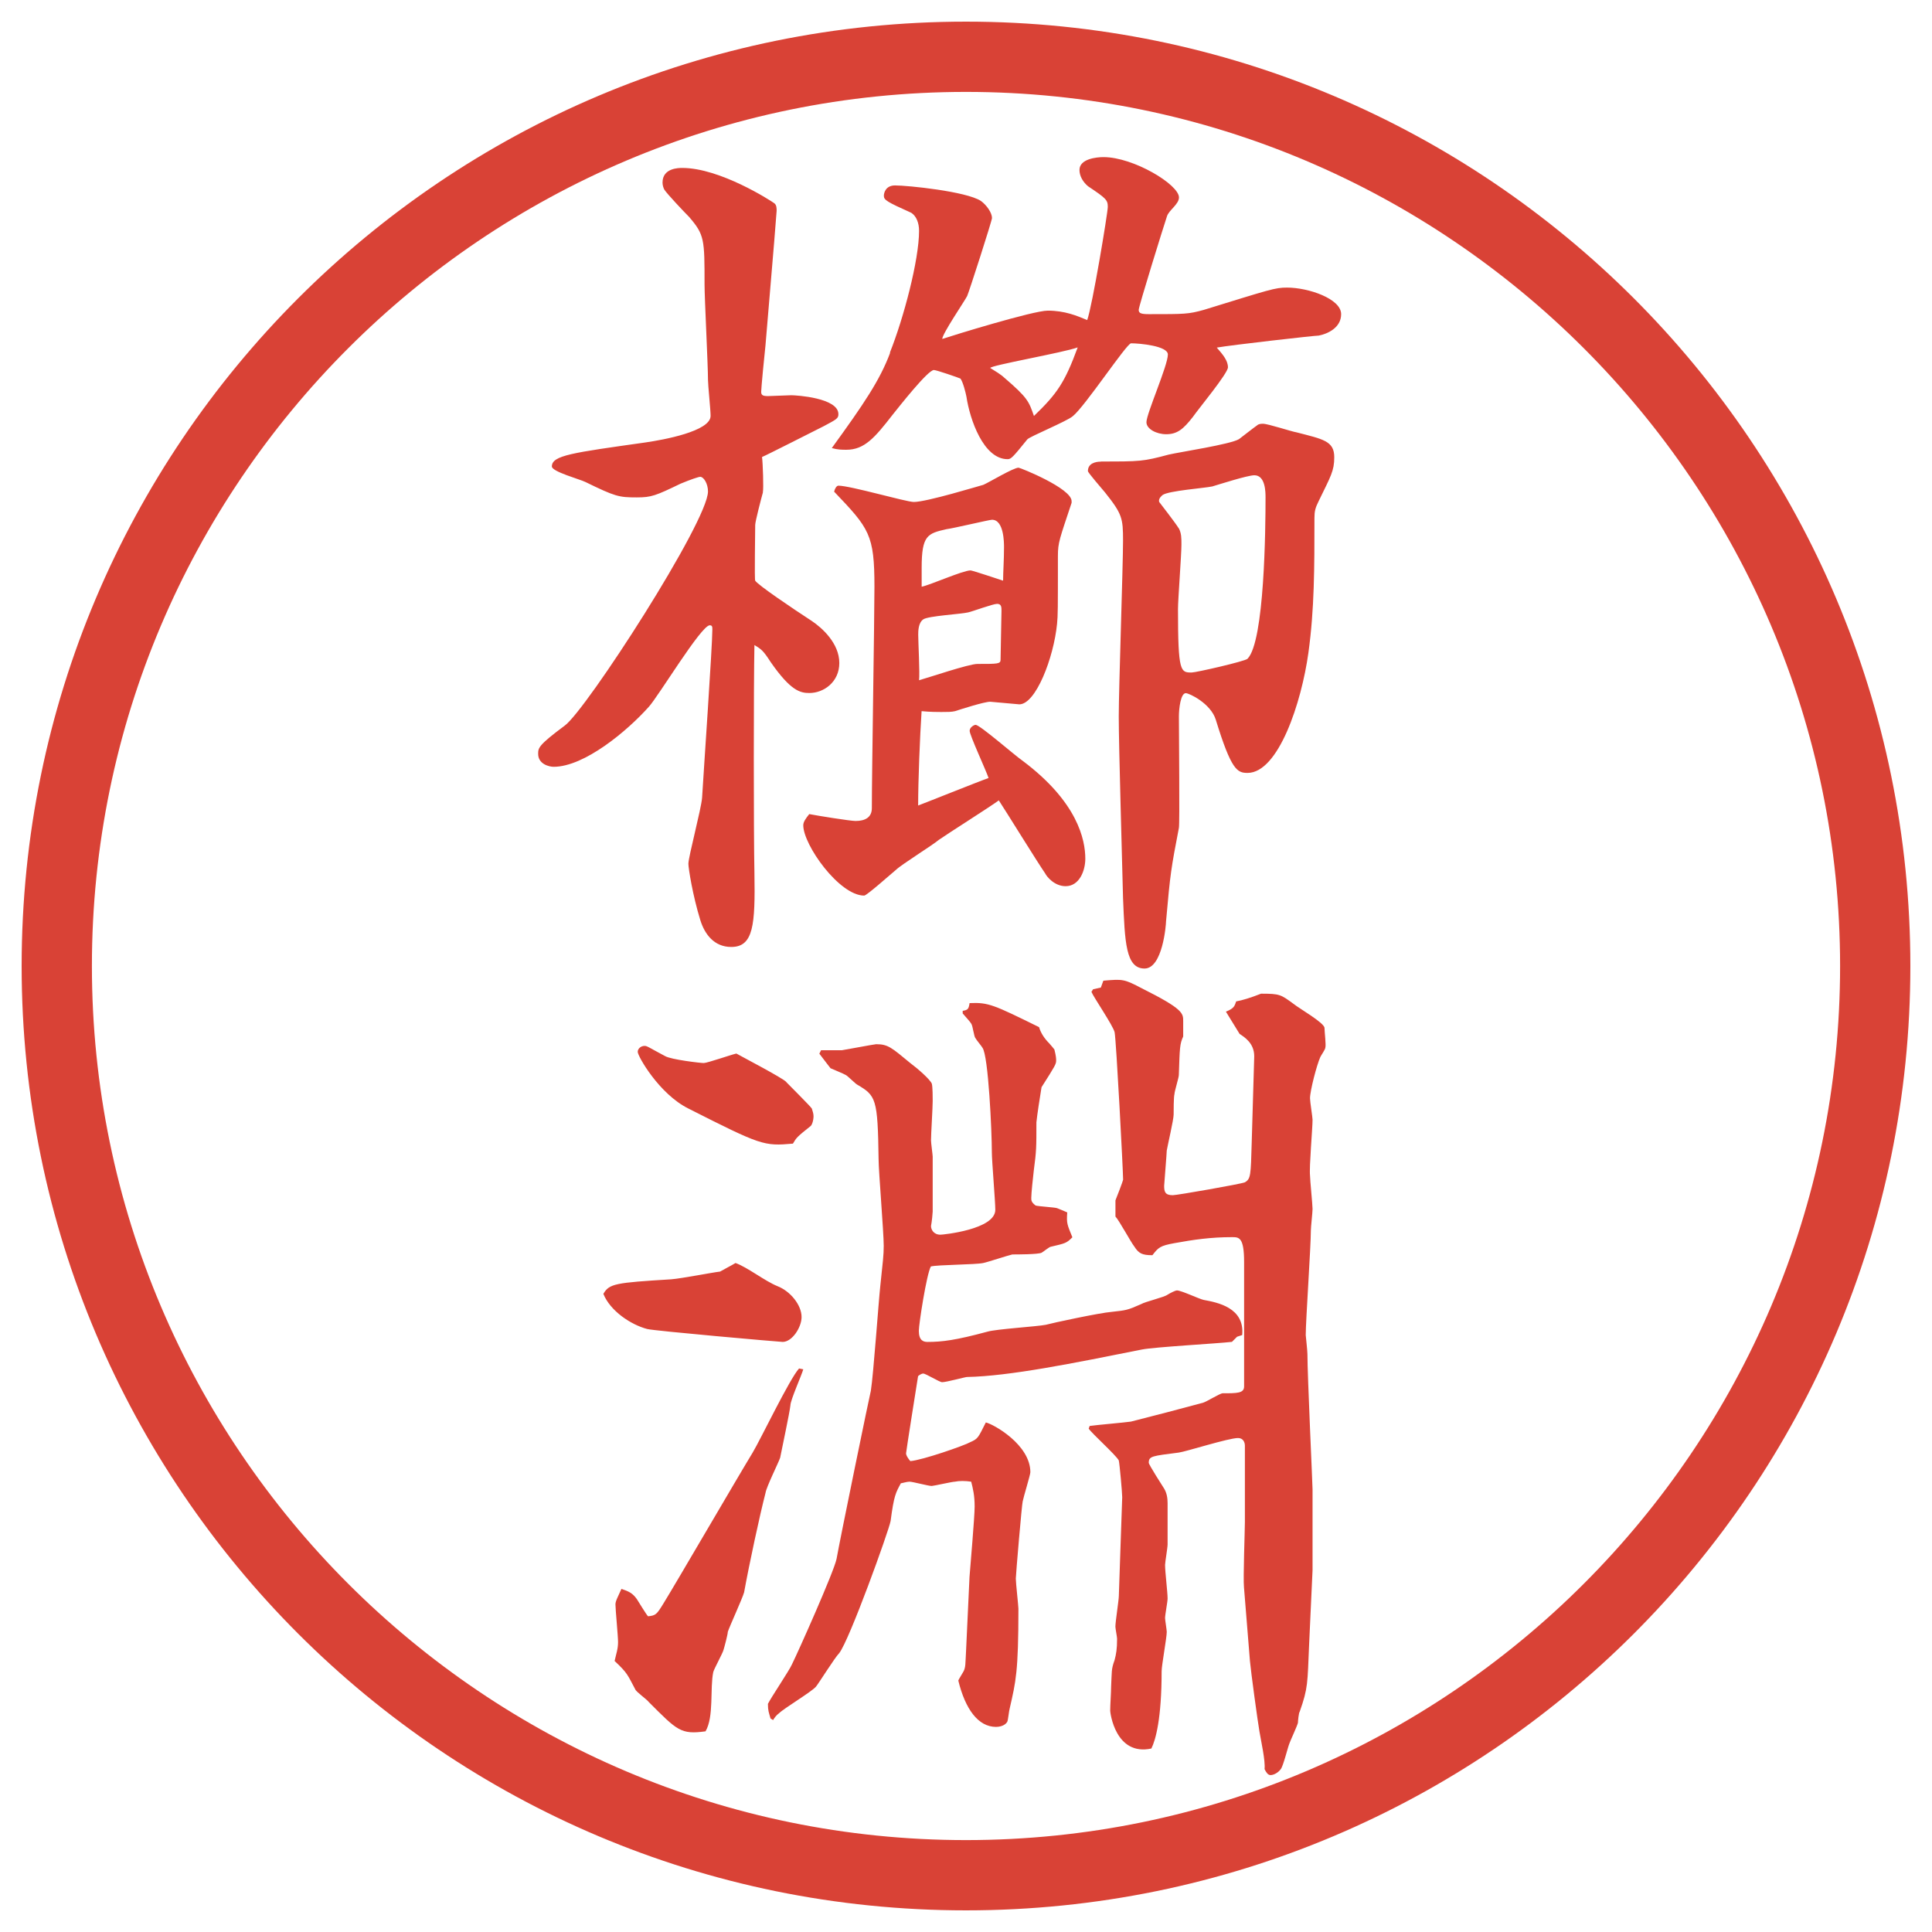 <?xml version="1.0" encoding="UTF-8"?>
<svg xmlns="http://www.w3.org/2000/svg" version="1.1" viewBox="0 0 27.496 27.496">
  <!-- Generator: Adobe Illustrator 28.6.0, SVG Export Plug-In . SVG Version: 1.2.0 Build 709)  -->
  <g>
    <g id="_レイヤー_1" data-name="レイヤー_1">
      <g id="_楕円形_1" data-name="楕円形_1">
        <path d="M13.748,1.308c6.859,0,12.44,5.581,12.44,12.44s-5.581,12.44-12.44,12.44S1.308,20.607,1.308,13.748,6.889,1.308,13.748,1.308M13.748.308C6.325.308.308,6.325.308,13.748s6.017,13.44,13.44,13.44,13.44-6.017,13.44-13.44S21.171.308,13.748.308h0Z" fill="#d94236"/>
      </g>
      <g>
        <path d="M10.858,7.007c-.024.085-.11.415-.11.464,0,.11-.012.781,0,.793.037.061.525.391.806.574.146.098.391.317.391.598,0,.269-.22.427-.427.427-.134,0-.269-.037-.549-.439-.11-.171-.134-.183-.232-.244-.012.549-.012,2.686,0,3.247.012.732-.012,1.05-.33,1.05-.244,0-.378-.183-.439-.378-.11-.354-.171-.745-.171-.806,0-.098.183-.781.195-.94.024-.403.146-2.161.146-2.393,0-.037,0-.061-.037-.061-.122,0-.732,1.013-.867,1.16-.305.342-.916.854-1.355.854-.061,0-.22-.037-.22-.183,0-.085,0-.122.378-.403.305-.22,2.039-2.905,2.039-3.333,0-.11-.061-.208-.11-.208-.024,0-.134.037-.281.098-.354.171-.415.195-.623.195-.256,0-.305-.012-.732-.22-.073-.037-.476-.146-.476-.22,0-.159.293-.195,1.331-.342.256-.037.928-.159.928-.378,0-.085-.037-.439-.037-.513,0-.208-.049-1.16-.049-1.355,0-.647,0-.708-.22-.964-.061-.061-.317-.33-.354-.391-.012-.024-.024-.061-.024-.098,0-.208.232-.208.281-.208.537,0,1.257.464,1.306.5.037.024.037.073.037.11-.037.5-.122,1.453-.159,1.917-.012.098-.061.61-.061.659s.024.061.098.061c.049,0,.281-.012.33-.012.073,0,.671.037.671.269,0,.061-.024.073-.208.171-.146.073-.818.415-.879.439.012.085.024.452.012.5ZM14.069,11.072c-.037-.11-.269-.61-.269-.671,0-.049.061-.085.085-.085.061,0,.562.439.671.513.781.586.89,1.123.89,1.392,0,.171-.085.391-.28.391-.159,0-.268-.134-.292-.183-.11-.159-.562-.891-.659-1.038-.134.098-.732.476-.854.562-.085.073-.537.354-.61.427-.061.049-.415.366-.452.366-.354,0-.867-.72-.867-1.001,0-.049.037-.098.085-.159.122.024.586.098.659.098.134,0,.232-.049.232-.183,0-.5.037-2.698.037-3.149,0-.745-.073-.83-.574-1.355.012-.049.037-.085.061-.085.171,0,.964.232,1.074.232.183,0,.94-.232.989-.244.085-.037.427-.244.501-.244.023,0,.755.293.755.476v.024c-.17.513-.195.562-.195.757,0,.757,0,.842-.012.964-.048.488-.304,1.147-.537,1.147-.024,0-.391-.037-.415-.037-.085,0-.427.11-.5.134-.049.012-.11.012-.195.012-.049,0-.159,0-.281-.012-.024.366-.049.989-.049,1.343.037-.012.891-.354,1.001-.391ZM12.665,5.018c.195-.488.415-1.318.415-1.733,0-.11-.037-.208-.11-.256-.354-.159-.391-.183-.391-.244,0-.037.024-.146.159-.146.183,0,1.013.085,1.221.22.085.061.159.171.159.244,0,.037-.33,1.062-.354,1.111-.037.073-.354.537-.354.61.146-.049,1.294-.403,1.501-.403.244,0,.416.073.562.134.072-.195.293-1.526.293-1.611,0-.098-.025-.122-.281-.293-.073-.061-.122-.146-.122-.232,0-.159.244-.183.342-.183.427,0,1.074.391,1.074.574,0,.098-.146.183-.171.269-.049.146-.402,1.282-.402,1.331s.036.061.146.061c.512,0,.561,0,.781-.061.951-.293,1.013-.317,1.184-.317.305,0,.77.159.77.378,0,.195-.195.281-.318.305-.061,0-1.244.134-1.452.171.085.098.159.183.159.281,0,.085-.416.586-.501.708-.134.171-.22.244-.378.244-.135,0-.281-.073-.281-.171,0-.122.305-.806.305-.964,0-.122-.402-.159-.524-.159-.062,0-.659.903-.83,1.038-.085.073-.622.293-.647.33-.207.256-.231.281-.28.281-.342,0-.537-.562-.586-.891-.012-.061-.049-.208-.085-.256-.024-.012-.342-.122-.378-.122-.085,0-.488.513-.586.635-.256.33-.403.5-.659.5-.061,0-.122,0-.208-.024.452-.623.684-.964.83-1.355ZM13.91,9.449c.293,0,.33,0,.33-.061,0-.11.013-.598.013-.696,0-.049,0-.098-.062-.098-.061,0-.354.11-.415.122-.098.024-.562.049-.635.098s-.073.171-.073.22c0,.098.024.549.012.647.134-.037.708-.232.83-.232ZM13.117,8.35c.122-.024.586-.232.696-.232.024,0,.427.134.463.146,0-.122.013-.293.013-.476,0-.061,0-.391-.171-.391-.037,0-.549.122-.647.134-.269.061-.354.085-.354.549v.269ZM15.338,4.944c-.195.073-1.245.256-1.245.293.061.037.159.098.195.134.342.293.354.342.427.549.33-.317.439-.476.623-.977ZM15.668,6.568c.561,0,.598,0,.964-.098.159-.037.879-.146,1.001-.22.049-.037.22-.171.256-.195.025-.024.062-.024.086-.024.073,0,.402.11.477.122.378.098.537.122.537.354,0,.195-.049.269-.221.623-.049.098-.061.146-.061.244,0,.708,0,1.294-.086,1.917-.098.708-.427,1.709-.866,1.709-.146,0-.231-.037-.452-.757-.072-.232-.378-.378-.427-.378-.073,0-.098.22-.098.33,0,.256.013,1.526,0,1.587-.11.574-.122.635-.183,1.331,0,.049-.049.671-.306.671-.269,0-.28-.378-.306-1.001-.012-.525-.061-2.148-.061-2.588,0-.391.061-2.148.061-2.502,0-.317-.012-.378-.256-.684-.049-.061-.244-.281-.244-.305,0-.11.109-.134.184-.134ZM16.778,7.52c.036.073.036.134.036.232,0,.146-.049.781-.049.916,0,.903.037.903.195.903.062,0,.758-.159.794-.195.244-.244.257-1.868.257-2.295,0-.073,0-.317-.159-.317-.098,0-.513.134-.599.159-.109.024-.622.061-.707.122-.013.012-.062.049-.049.098.036.049.219.281.28.378Z" fill="#d94236"/>
        <path d="M9.552,18.207c.159-.013.586-.098.696-.11.061-.036.159-.085.22-.122.171.061.415.256.598.33.183.072.342.268.342.439,0,.146-.134.354-.269.354-.037,0-1.843-.158-1.929-.184-.232-.061-.525-.256-.623-.5.085-.146.171-.158.964-.207ZM11.432,19.488c-.024.086-.183.439-.183.513-.012.11-.122.622-.146.745-.024.072-.195.414-.208.5-.085.33-.232,1.014-.305,1.416-.024.086-.208.488-.232.562,0,.036-.049.22-.061.257-.012.049-.134.268-.146.316-.049.232.012.635-.11.843-.354.049-.403-.013-.806-.415-.024-.037-.183-.146-.195-.184-.11-.207-.11-.231-.293-.402.024-.109.049-.171.049-.269,0-.085-.037-.464-.037-.537,0-.049.037-.11.085-.22.11.037.159.061.22.146.024.037.134.22.159.244.11-.012.122-.024.22-.184.159-.256,1.062-1.807,1.27-2.148.11-.183.525-1.049.659-1.195l.061.012ZM11.188,15.398c.012.013.354.354.366.379.012.037.024.073.024.109,0,.062-.024.135-.049.146-.183.146-.195.159-.244.244-.415.037-.452.025-1.489-.5-.415-.207-.72-.744-.72-.806,0-.049.049-.085.098-.085.037,0,.061.023.293.146.085.049.5.098.549.098s.403-.123.464-.135c.11.061.647.342.708.402ZM11.688,14.947h.293c.012,0,.464-.086.488-.086.171,0,.22.049.488.27.098.072.281.231.305.293.012.049.012.195.012.244,0,.098-.024.476-.024.561,0,.037.024.208.024.232v.781c0,.024-.012.146-.024.207,0,.049.037.123.134.123.037,0,.781-.074.781-.354,0-.122-.049-.696-.049-.817,0-.293-.049-1.38-.134-1.49-.012-.023-.085-.109-.098-.134-.024-.024-.037-.171-.061-.208s-.049-.061-.122-.146v-.037c.073-.012.085-.024.098-.11.269-.012.342.024.989.342q.036.122.146.232c.023.024.061.073.072.086.025.098.025.134.025.158,0,.049-.013.073-.208.379-.024.146-.062.391-.073.5,0,.366,0,.402-.037.684-.012.098-.036.33-.036.391,0,.037,0,.061.062.109.049.013.267.025.304.037.061.024.122.049.146.061-.012.159,0,.172.073.354-.085.085-.098.085-.305.134-.023,0-.109.074-.134.086-.049.024-.354.024-.415.024-.061.013-.354.11-.415.122-.11.024-.647.024-.745.049-.061.109-.171.818-.171.916,0,.134.061.158.122.158.208,0,.403-.024.854-.146.122-.037.708-.073.831-.098.085-.024.768-.171.939-.184.207-.023.22-.023.415-.109.062-.037.329-.098.378-.135.037-.023.11-.061.135-.061.061,0,.317.122.379.135.195.036.586.109.549.5l-.073.024-.073.073c-.207.024-1.099.073-1.281.109-.977.195-1.88.379-2.49.391-.024,0-.293.074-.354.074-.037,0-.232-.123-.269-.123-.024,0-.061.025-.073.037-.012.073-.171,1.074-.171,1.099,0,.036.049.098.061.11.171-.013.769-.221.854-.27.11-.049.11-.061.22-.28.11.024.634.317.634.708,0,.037-.098.354-.109.415-.012.036-.098,1.05-.098,1.099,0,.061.037.391.037.428,0,.902-.037,1.037-.123,1.416-.012.036-.023.17-.036.195-.036.061-.122.072-.159.072-.256,0-.439-.256-.537-.658,0-.013.049-.086.061-.11.049-.073.037-.134.049-.317l.049-1.05c.012-.159.073-.854.073-1.001,0-.158-.024-.256-.049-.354-.085-.013-.171-.013-.232,0-.037,0-.305.061-.33.061-.049,0-.269-.061-.317-.061-.037,0-.11.023-.122.023-.073.135-.098.172-.146.537-.024.135-.586,1.697-.732,1.881-.061.061-.281.414-.33.476-.061.073-.452.306-.525.378-.037.025-.073.074-.085.098l-.037-.023c-.024-.086-.037-.11-.037-.208.049-.098.305-.476.342-.562.085-.171.598-1.318.635-1.502.049-.28.476-2.355.488-2.393.037-.231.11-1.27.134-1.488.037-.354.049-.439.049-.574,0-.195-.073-1.062-.073-1.232-.012-.867-.037-.904-.305-1.062-.024-.012-.134-.122-.159-.135-.037-.023-.195-.085-.22-.098-.037-.049-.049-.061-.159-.207l.024-.049ZM15.509,20.294c.085-.013.501-.049.586-.062.244-.061.757-.195,1.025-.268.049-.013.244-.135.28-.135.208,0,.306,0,.306-.098v-1.77c0-.354-.073-.354-.171-.354-.305,0-.549.036-.818.085-.207.037-.231.062-.316.172-.146,0-.195-.025-.257-.123-.049-.061-.22-.378-.269-.427v-.231c.012-.025.109-.281.109-.293,0-.123-.098-1.99-.121-2.1-.025-.098-.293-.488-.33-.574l.024-.037.11-.024.036-.098c.28-.024.293-.024.55.11.586.293.586.354.586.464v.22c-.049.109-.049.158-.062.549,0,.037-.062.232-.062.27-.012.036-.012.244-.012.293,0,.072-.086.439-.098.512,0,.037-.037.488-.037.501,0,.085.013.134.123.134.061,0,.964-.158,1.025-.183.085-.049.085-.098.098-.562l.036-1.232c0-.184-.134-.27-.208-.318l-.195-.317c.123-.049.123-.085.146-.146q.135-.024.354-.11c.269,0,.28.012.464.146.073.061.439.269.439.342,0,.049.024.244.012.28,0,.025-.061.11-.072.135-.049.109-.146.477-.146.586,0,.049.036.269.036.305,0,.123-.049.672-.036.794,0,.062.036.415.036.476,0,.049-.024.257-.024.306,0,.231-.073,1.282-.073,1.489,0,.012.024.22.024.269,0,.306.073,1.855.073,1.929v1.147l-.049,1.062c-.024.55-.013.611-.134.953-.013.012-.025.134-.025.158-.012.049-.109.256-.121.293-.025.061-.086.317-.123.366-.036.049-.098.085-.146.085-.036,0-.061-.036-.085-.085.013-.122-.049-.391-.073-.537-.024-.134-.122-.854-.135-1.001l-.085-1.05c-.013-.122.013-.817.013-.928v-1.087c0-.049-.025-.109-.098-.109-.135,0-.745.195-.843.207-.378.049-.427.049-.427.146,0,.025.195.33.219.367.037.061.049.134.049.207v.586c0,.049-.036.256-.036.293,0,.098.036.391.036.477,0,.049-.036.231-.036.28,0,.024.024.171.024.195,0,.085-.073.476-.073.562,0,.672-.085.977-.146,1.099-.513.11-.586-.513-.586-.537,0-.085.013-.257.013-.342.012-.22,0-.244.049-.378.023-.086.036-.159.036-.306,0-.024-.024-.146-.024-.171,0-.073.049-.379.049-.439l.024-.708.024-.696c0-.061-.037-.476-.049-.524-.049-.085-.379-.378-.428-.452l.013-.036Z" fill="#d94236"/>
      </g>
    </g>
  </g>
</svg>